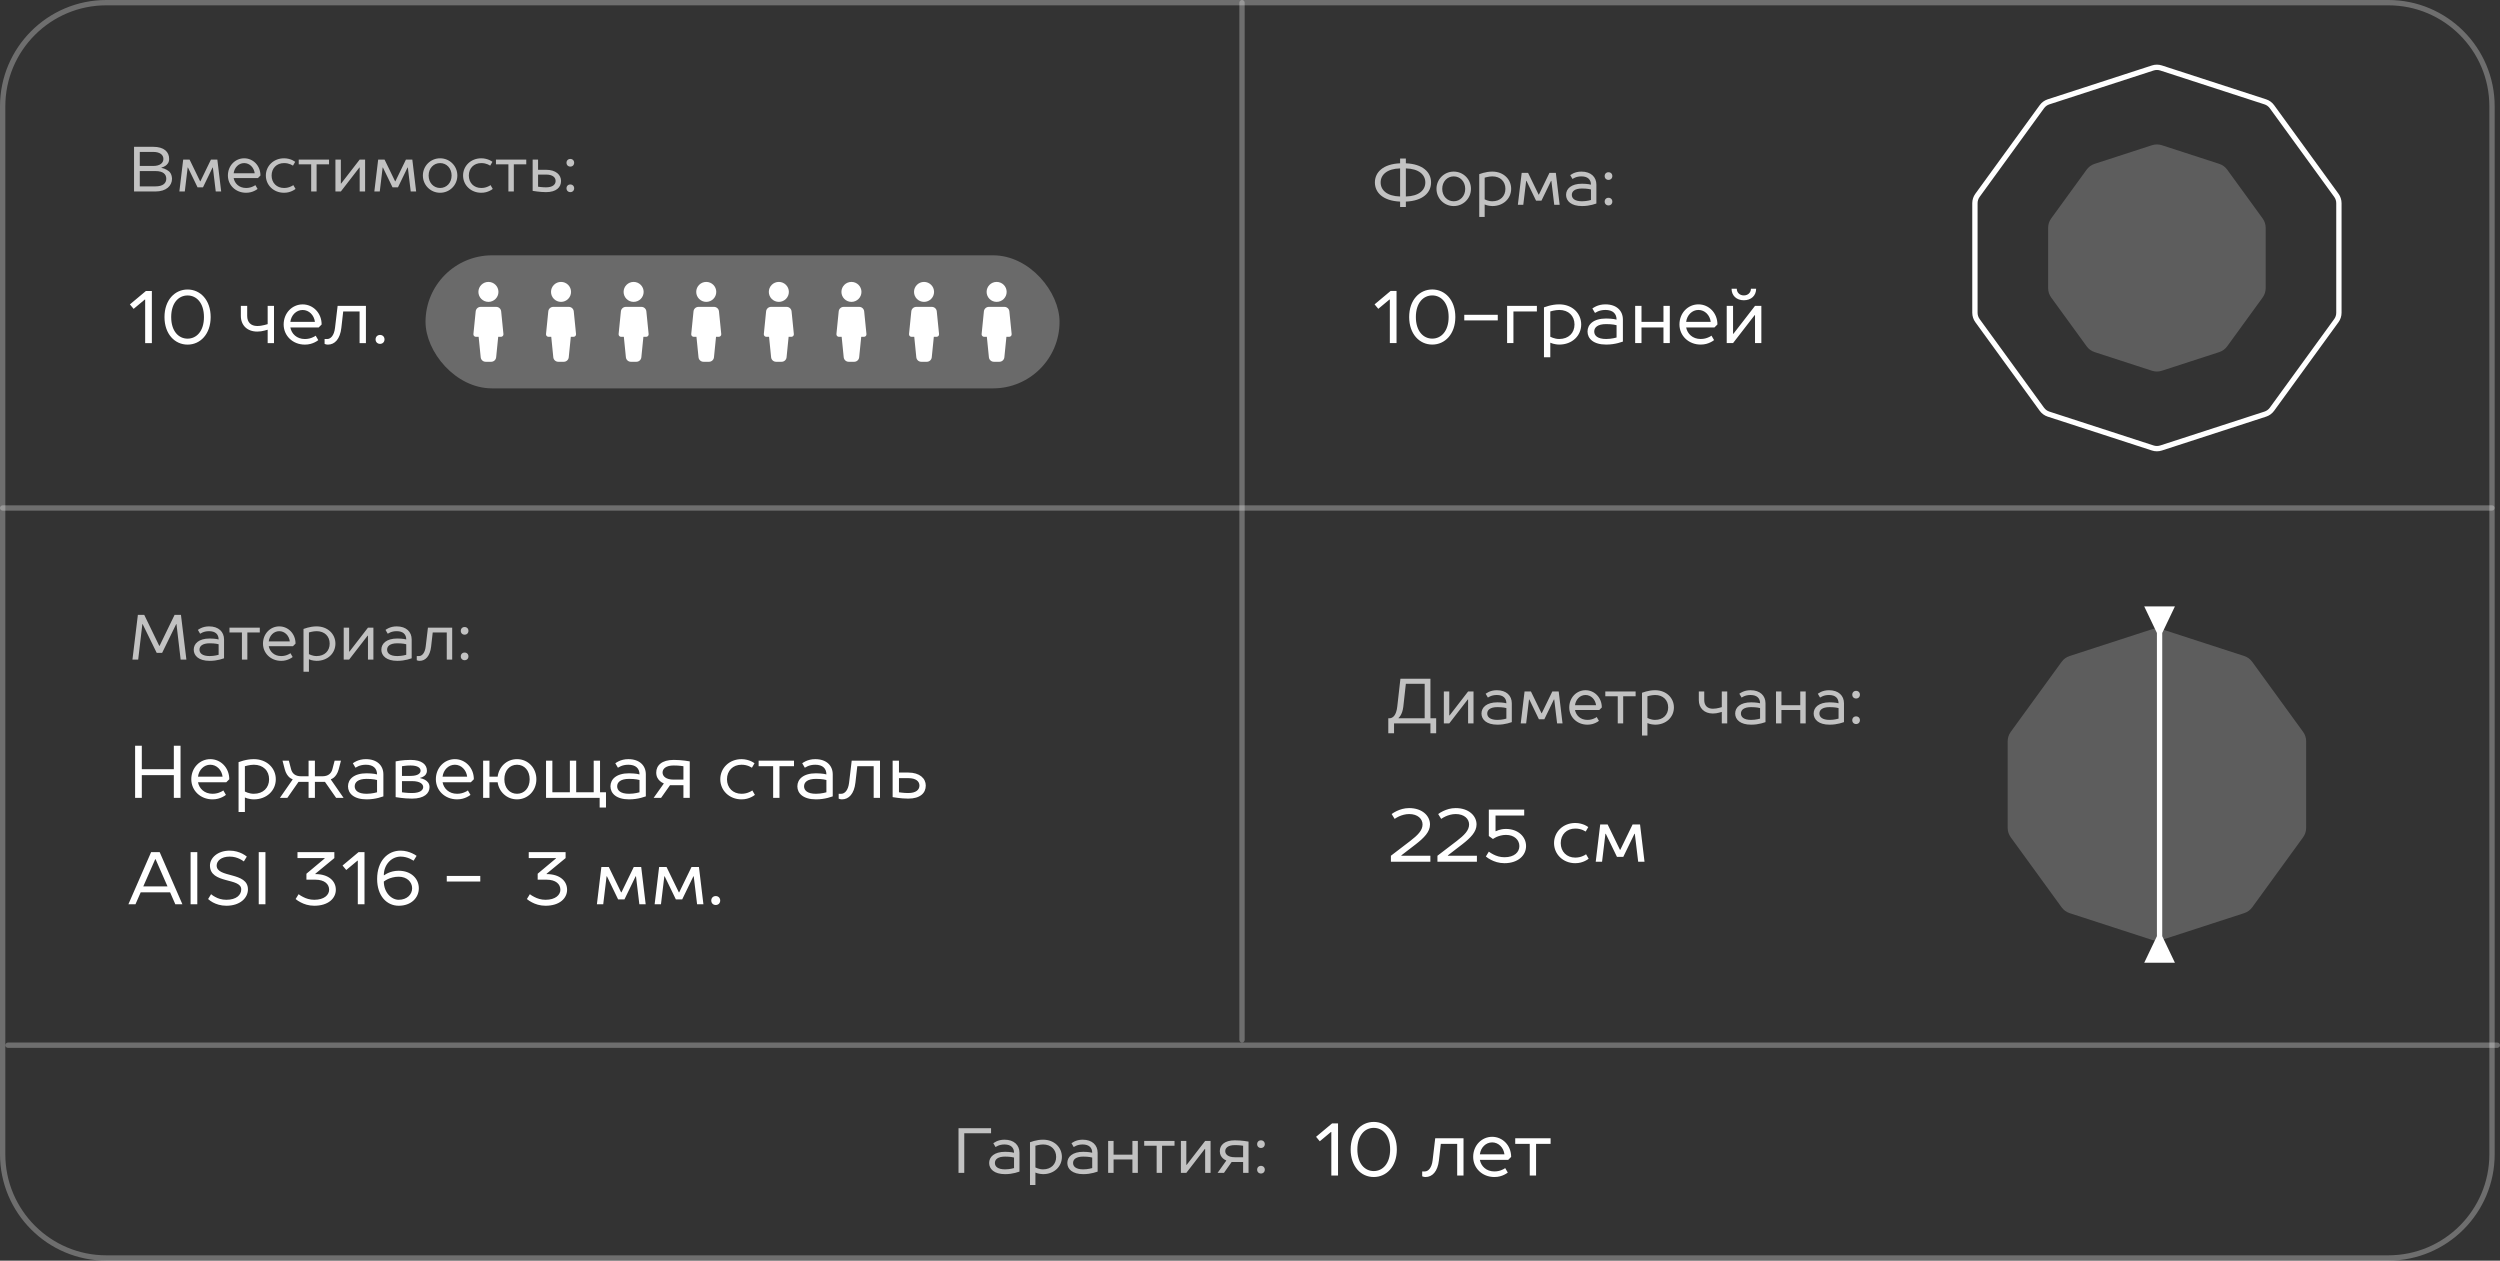 <?xml version="1.0" encoding="UTF-8"?> <svg xmlns="http://www.w3.org/2000/svg" width="470" height="237" viewBox="0 0 470 237" fill="none"><rect x="0" y="0" width="470" height="237" fill="#333333" stroke="none"/> <g clip-path="url(#clip0_446_100)"> <rect x="469.75" y="196.25" width="0.5" height="468.5" rx="0.25" transform="rotate(90 469.75 196.25)" stroke="white" stroke-opacity="0.29" stroke-width="0.5"></rect> <path d="M20 0.5H449C459.77 0.5 468.5 9.23 468.5 20V217C468.5 227.77 459.77 236.5 449 236.5H20C9.23 236.5 0.5 227.77 0.5 217V20C0.5 9.23 9.23 0.5 20 0.5Z" stroke="white" stroke-opacity="0.29"></path> <rect x="233.25" y="0.25" width="0.5" height="195.5" rx="0.25" stroke="white" stroke-opacity="0.29" stroke-width="0.5"></rect> <rect x="468.75" y="95.25" width="0.5" height="468.5" rx="0.25" transform="rotate(90 468.75 95.25)" stroke="white" stroke-opacity="0.29" stroke-width="0.5"></rect> <path opacity="0.7" d="M25.2 36H29.22C31.272 36 32.34 34.908 32.34 33.6C32.292 32.712 31.956 32.256 31.356 31.932C31.056 31.752 30.732 31.632 30.36 31.56V31.5C30.636 31.428 30.876 31.32 31.08 31.188C31.452 30.948 31.8 30.552 31.8 29.88C31.8 28.56 30.852 27.6 28.8 27.6H25.2V36ZM29.232 32.16C30.66 32.16 31.26 32.748 31.26 33.6C31.26 34.428 30.66 35.04 29.22 35.04H26.28V32.16H29.232ZM26.28 31.2V28.56H28.8C30.132 28.56 30.72 29.16 30.72 29.88C30.72 30.6 30.132 31.2 28.8 31.2H26.28ZM38.16 35.22L39.96 31.5H40.02L40.56 36H41.58L40.86 30H39.66L37.68 34.08H37.62L35.64 30H34.44L33.72 36H34.74L35.28 31.5H35.34L37.14 35.22H38.16ZM48.965 33C48.965 31.14 47.585 29.76 45.905 29.76C44.225 29.76 42.845 31.14 42.845 33C42.845 34.8 44.297 36.24 46.265 36.24C46.937 36.24 47.441 36.072 47.837 35.88C48.065 35.772 48.257 35.652 48.425 35.52L48.005 34.8C47.873 34.908 47.717 34.992 47.537 35.064C47.237 35.208 46.805 35.34 46.265 35.34C44.945 35.34 44.117 34.488 43.925 33.48H48.485L48.965 33ZM43.925 32.58C44.057 31.5 44.873 30.66 45.905 30.66C46.937 30.66 47.753 31.5 47.885 32.58H43.925ZM55.141 34.8C55.009 34.908 54.853 34.992 54.673 35.064C54.373 35.208 53.941 35.34 53.401 35.34C52.021 35.34 51.061 34.38 51.061 33C51.061 31.62 52.021 30.66 53.401 30.66C53.917 30.66 54.301 30.768 54.625 30.9C54.793 30.972 54.949 31.056 55.081 31.14L55.501 30.42C55.333 30.3 55.141 30.192 54.925 30.084C54.553 29.928 54.037 29.76 53.401 29.76C51.433 29.76 49.981 31.2 49.981 33C49.981 34.8 51.433 36.24 53.401 36.24C54.073 36.24 54.577 36.072 54.973 35.88C55.201 35.772 55.393 35.652 55.561 35.52L55.141 34.8ZM56.16 30V30.9H58.501V36H59.52V30.9H61.861V30H56.16ZM67.619 30L64.139 34.5H64.079V30H63.059V36H64.079L67.559 31.5H67.619V36H68.639V30H67.619ZM74.816 35.22L76.616 31.5H76.676L77.216 36H78.236L77.516 30H76.316L74.336 34.08H74.276L72.296 30H71.096L70.376 36H71.396L71.936 31.5H71.996L73.796 35.22H74.816ZM85.981 33C85.981 31.2 84.541 29.76 82.741 29.76C80.941 29.76 79.501 31.2 79.501 33C79.501 34.8 80.941 36.24 82.741 36.24C84.541 36.24 85.981 34.8 85.981 33ZM80.581 33C80.581 31.62 81.541 30.66 82.741 30.66C83.941 30.66 84.901 31.62 84.901 33C84.901 34.38 83.941 35.34 82.741 35.34C81.541 35.34 80.581 34.38 80.581 33ZM92.219 34.8C92.088 34.908 91.931 34.992 91.751 35.064C91.451 35.208 91.019 35.34 90.48 35.34C89.1 35.34 88.139 34.38 88.139 33C88.139 31.62 89.1 30.66 90.48 30.66C90.996 30.66 91.379 30.768 91.704 30.9C91.871 30.972 92.028 31.056 92.159 31.14L92.579 30.42C92.412 30.3 92.219 30.192 92.004 30.084C91.632 29.928 91.115 29.76 90.48 29.76C88.511 29.76 87.059 31.2 87.059 33C87.059 34.8 88.511 36.24 90.48 36.24C91.151 36.24 91.656 36.072 92.052 35.88C92.279 35.772 92.472 35.652 92.639 35.52L92.219 34.8ZM93.239 30V30.9H95.579V36H96.599V30.9H98.939V30H93.239ZM100.137 30V35.88C100.389 35.928 100.665 35.964 100.953 36C101.433 36.06 102.045 36.12 102.657 36.12C104.577 36.12 105.477 35.22 105.477 34.02C105.477 32.88 104.517 31.92 102.657 31.92H101.157V30H100.137ZM102.657 35.22C102.285 35.22 101.937 35.196 101.637 35.16C101.469 35.148 101.313 35.124 101.157 35.1V32.82H102.657C103.917 32.82 104.457 33.36 104.457 34.02C104.457 34.68 103.917 35.22 102.657 35.22ZM107.942 35.4C107.942 34.98 107.642 34.68 107.222 34.68C106.802 34.68 106.502 34.98 106.502 35.4C106.502 35.82 106.802 36.12 107.222 36.12C107.642 36.12 107.942 35.82 107.942 35.4ZM107.942 30.6C107.942 30.18 107.642 29.88 107.222 29.88C106.802 29.88 106.502 30.18 106.502 30.6C106.502 31.02 106.802 31.32 107.222 31.32C107.642 31.32 107.942 31.02 107.942 30.6Z" fill="white"></path> <path d="M27.43 54.707L24.42 57.227L25.12 58.067L27.22 56.317H27.29V64.507H28.55V54.707H27.43ZM39.604 59.607C39.604 56.401 37.658 54.427 35.264 54.427C32.87 54.427 30.924 56.401 30.924 59.607C30.924 62.813 32.87 64.787 35.264 64.787C37.658 64.787 39.604 62.813 39.604 59.607ZM32.184 59.607C32.184 56.947 33.584 55.547 35.264 55.547C36.944 55.547 38.344 56.947 38.344 59.607C38.344 62.267 36.944 63.667 35.264 63.667C33.584 63.667 32.184 62.267 32.184 59.607ZM48.361 61.287C47.171 61.287 46.471 60.587 46.471 59.397V57.507H45.281V59.397C45.281 61.147 46.471 62.337 48.361 62.337C48.851 62.337 49.313 62.267 49.705 62.155C49.915 62.113 50.125 62.057 50.321 61.987V64.507H51.511V57.507H50.321V60.937C50.125 61.007 49.915 61.063 49.705 61.105C49.327 61.203 48.851 61.287 48.361 61.287ZM60.467 61.007C60.467 58.837 58.857 57.227 56.897 57.227C54.937 57.227 53.327 58.837 53.327 61.007C53.327 63.107 55.021 64.787 57.317 64.787C58.101 64.787 58.689 64.591 59.151 64.367C59.417 64.241 59.641 64.101 59.837 63.947L59.347 63.107C59.193 63.233 59.011 63.331 58.801 63.415C58.451 63.583 57.947 63.737 57.317 63.737C55.777 63.737 54.811 62.743 54.587 61.567H59.907L60.467 61.007ZM54.587 60.517C54.741 59.257 55.693 58.277 56.897 58.277C58.101 58.277 59.053 59.257 59.207 60.517H54.587ZM63.473 57.507L62.983 61.637C62.815 63.107 62.143 63.737 61.513 63.737H61.023V64.647C61.079 64.675 61.135 64.703 61.205 64.717C61.317 64.759 61.485 64.787 61.653 64.787C62.927 64.787 63.935 63.751 64.173 61.637L64.523 58.557H67.603V64.507H68.793V57.507H63.473ZM72.288 63.807C72.288 63.317 71.939 62.967 71.448 62.967C70.959 62.967 70.609 63.317 70.609 63.807C70.609 64.297 70.959 64.647 71.448 64.647C71.939 64.647 72.288 64.297 72.288 63.807Z" fill="white"></path> <rect x="80" y="48" width="119.194" height="25.014" rx="12.507" fill="#6A6A6A"></rect> <path d="M91.825 56.753C92.865 56.753 93.708 55.913 93.708 54.877C93.708 53.84 92.865 53 91.825 53C90.784 53 89.941 53.84 89.941 54.877C89.941 55.913 90.784 56.753 91.825 56.753Z" fill="white"></path> <path d="M94.647 62.806L94.218 58.537C94.17 58.055 93.767 57.692 93.282 57.692H90.368C89.882 57.692 89.479 58.055 89.431 58.536L89.002 62.806C88.989 62.938 89.032 63.069 89.122 63.168C89.21 63.266 89.338 63.322 89.47 63.322H89.985L90.371 67.169C90.419 67.65 90.823 68.014 91.309 68.014H92.341C92.826 68.014 93.229 67.65 93.277 67.169L93.663 63.322H94.179C94.312 63.322 94.439 63.266 94.528 63.168C94.617 63.069 94.661 62.938 94.647 62.806Z" fill="white"></path> <path d="M105.473 56.753C106.513 56.753 107.356 55.913 107.356 54.877C107.356 53.84 106.513 53 105.473 53C104.433 53 103.59 53.84 103.59 54.877C103.59 55.913 104.433 56.753 105.473 56.753Z" fill="white"></path> <path d="M108.295 62.806L107.867 58.537C107.819 58.055 107.416 57.692 106.931 57.692H104.016C103.53 57.692 103.127 58.055 103.079 58.536L102.651 62.806C102.638 62.938 102.681 63.069 102.77 63.168C102.859 63.266 102.986 63.322 103.119 63.322H103.634L104.02 67.169C104.068 67.65 104.472 68.014 104.958 68.014H105.989C106.475 68.014 106.878 67.65 106.926 67.169L107.312 63.322H107.827C107.961 63.322 108.087 63.266 108.176 63.168C108.266 63.069 108.309 62.938 108.295 62.806Z" fill="white"></path> <path d="M119.122 56.753C120.162 56.753 121.005 55.913 121.005 54.877C121.005 53.84 120.162 53 119.122 53C118.081 53 117.238 53.84 117.238 54.877C117.238 55.913 118.081 56.753 119.122 56.753Z" fill="white"></path> <path d="M121.944 62.806L121.515 58.537C121.467 58.055 121.064 57.692 120.579 57.692H117.665C117.179 57.692 116.776 58.055 116.728 58.536L116.299 62.806C116.286 62.938 116.329 63.069 116.419 63.168C116.507 63.266 116.634 63.322 116.767 63.322H117.282L117.668 67.169C117.716 67.65 118.12 68.014 118.606 68.014H119.637C120.123 68.014 120.526 67.65 120.574 67.169L120.96 63.322H121.476C121.609 63.322 121.735 63.266 121.825 63.168C121.914 63.069 121.958 62.938 121.944 62.806Z" fill="white"></path> <path d="M132.774 56.753C133.814 56.753 134.657 55.913 134.657 54.877C134.657 53.84 133.814 53 132.774 53C131.734 53 130.891 53.84 130.891 54.877C130.891 55.913 131.734 56.753 132.774 56.753Z" fill="white"></path> <path d="M135.596 62.806L135.167 58.537C135.119 58.055 134.716 57.692 134.231 57.692H131.317C130.831 57.692 130.428 58.055 130.38 58.536L129.952 62.806C129.938 62.938 129.982 63.069 130.071 63.168C130.16 63.266 130.287 63.322 130.42 63.322H130.935L131.321 67.169C131.369 67.65 131.773 68.014 132.259 68.014H133.29C133.776 68.014 134.179 67.65 134.227 67.169L134.613 63.322H135.128C135.262 63.322 135.388 63.266 135.477 63.168C135.567 63.069 135.61 62.938 135.596 62.806Z" fill="white"></path> <path d="M146.422 56.753C147.462 56.753 148.306 55.913 148.306 54.877C148.306 53.84 147.462 53 146.422 53C145.382 53 144.539 53.84 144.539 54.877C144.539 55.913 145.382 56.753 146.422 56.753Z" fill="white"></path> <path d="M149.244 62.806L148.816 58.537C148.768 58.055 148.365 57.692 147.88 57.692H144.965C144.479 57.692 144.076 58.055 144.028 58.536L143.6 62.806C143.587 62.938 143.63 63.069 143.72 63.168C143.808 63.266 143.935 63.322 144.068 63.322H144.583L144.969 67.169C145.017 67.65 145.421 68.014 145.907 68.014H146.938C147.424 68.014 147.827 67.65 147.875 67.169L148.261 63.322H148.776C148.91 63.322 149.036 63.266 149.126 63.168C149.215 63.069 149.258 62.938 149.244 62.806Z" fill="white"></path> <path d="M160.071 56.753C161.111 56.753 161.954 55.913 161.954 54.877C161.954 53.84 161.111 53 160.071 53C159.031 53 158.188 53.84 158.188 54.877C158.188 55.913 159.031 56.753 160.071 56.753Z" fill="white"></path> <path d="M162.893 62.806L162.464 58.537C162.416 58.055 162.013 57.692 161.528 57.692H158.614C158.128 57.692 157.725 58.055 157.677 58.536L157.248 62.806C157.235 62.938 157.279 63.069 157.368 63.168C157.457 63.266 157.584 63.322 157.716 63.322H158.232L158.618 67.169C158.666 67.65 159.07 68.014 159.555 68.014H160.587C161.073 68.014 161.476 67.65 161.524 67.169L161.91 63.322H162.425C162.558 63.322 162.685 63.266 162.774 63.168C162.864 63.069 162.907 62.938 162.893 62.806Z" fill="white"></path> <path d="M173.719 56.753C174.759 56.753 175.603 55.913 175.603 54.877C175.603 53.84 174.759 53 173.719 53C172.679 53 171.836 53.84 171.836 54.877C171.836 55.913 172.679 56.753 173.719 56.753Z" fill="white"></path> <path d="M176.541 62.806L176.113 58.537C176.065 58.055 175.662 57.692 175.177 57.692H172.262C171.776 57.692 171.373 58.055 171.325 58.536L170.897 62.806C170.884 62.938 170.927 63.069 171.016 63.168C171.105 63.266 171.232 63.322 171.365 63.322H171.88L172.266 67.169C172.314 67.65 172.718 68.014 173.204 68.014H174.235C174.721 68.014 175.124 67.65 175.172 67.169L175.558 63.322H176.073C176.207 63.322 176.333 63.266 176.422 63.168C176.512 63.069 176.555 62.938 176.541 62.806Z" fill="white"></path> <path d="M187.368 56.753C188.408 56.753 189.251 55.913 189.251 54.877C189.251 53.84 188.408 53 187.368 53C186.327 53 185.484 53.84 185.484 54.877C185.484 55.913 186.327 56.753 187.368 56.753Z" fill="white"></path> <path d="M190.19 62.806L189.761 58.537C189.713 58.055 189.31 57.692 188.825 57.692H185.911C185.425 57.692 185.022 58.055 184.974 58.536L184.545 62.806C184.532 62.938 184.575 63.069 184.665 63.168C184.753 63.266 184.88 63.322 185.013 63.322H185.528L185.914 67.169C185.962 67.65 186.366 68.014 186.852 68.014H187.883C188.369 68.014 188.772 67.65 188.82 67.169L189.206 63.322H189.722C189.855 63.322 189.981 63.266 190.071 63.168C190.16 63.069 190.204 62.938 190.19 62.806Z" fill="white"></path> <path opacity="0.7" d="M30.48 122.74L33.12 117.34H33.18L33.96 124H35.04L34.02 115.6H32.82L30 121.42H29.94L27.12 115.6H25.92L24.9 124H25.98L26.76 117.34H26.82L29.46 122.74H30.48ZM39.301 117.76C38.665 117.76 38.173 117.904 37.777 118.084C37.561 118.192 37.369 118.3 37.201 118.42L37.621 119.14C37.753 119.056 37.909 118.972 38.077 118.9C38.377 118.768 38.785 118.66 39.301 118.66C40.501 118.66 41.101 119.26 41.101 120.22C40.969 120.184 40.813 120.16 40.645 120.124C40.345 120.088 39.937 120.04 39.421 120.04C37.369 120.04 36.421 121 36.421 122.14C36.421 123.28 37.369 124.24 39.421 124.24C40.177 124.24 40.813 124.132 41.329 124C41.617 123.928 41.881 123.844 42.121 123.76V120.22C42.121 118.78 41.101 117.76 39.301 117.76ZM39.421 123.34C38.041 123.34 37.501 122.8 37.501 122.14C37.501 121.48 38.041 120.94 39.421 120.94C39.937 120.94 40.321 120.976 40.645 121.024C40.813 121.06 40.969 121.084 41.101 121.12V123.1C40.945 123.148 40.777 123.184 40.597 123.22C40.297 123.28 39.865 123.34 39.421 123.34ZM43.141 118V118.9H45.481V124H46.501V118.9H48.841V118H43.141ZM55.562 121C55.562 119.14 54.182 117.76 52.502 117.76C50.822 117.76 49.442 119.14 49.442 121C49.442 122.8 50.894 124.24 52.862 124.24C53.534 124.24 54.038 124.072 54.434 123.88C54.662 123.772 54.854 123.652 55.022 123.52L54.602 122.8C54.47 122.908 54.314 122.992 54.134 123.064C53.834 123.208 53.402 123.34 52.862 123.34C51.542 123.34 50.714 122.488 50.522 121.48H55.082L55.562 121ZM50.522 120.58C50.654 119.5 51.47 118.66 52.502 118.66C53.534 118.66 54.35 119.5 54.482 120.58H50.522ZM59.519 118.66C61.019 118.66 61.979 119.62 61.979 121C61.979 122.38 61.019 123.34 59.519 123.34C59.123 123.34 58.787 123.256 58.511 123.16C58.355 123.1 58.211 123.04 58.079 122.98V118.9C58.235 118.852 58.391 118.816 58.547 118.78C58.835 118.72 59.183 118.66 59.519 118.66ZM58.079 123.94C58.211 124 58.355 124.048 58.511 124.096C58.763 124.156 59.123 124.24 59.519 124.24C61.619 124.24 63.059 122.8 63.059 121C63.059 119.2 61.619 117.76 59.519 117.76C58.883 117.76 58.307 117.868 57.815 118C57.551 118.072 57.299 118.156 57.059 118.24V126.28H58.079V123.94ZM69.178 118L65.698 122.5H65.638V118H64.618V124H65.638L69.118 119.5H69.178V124H70.198V118H69.178ZM74.575 117.76C73.939 117.76 73.447 117.904 73.051 118.084C72.835 118.192 72.643 118.3 72.475 118.42L72.895 119.14C73.027 119.056 73.183 118.972 73.351 118.9C73.651 118.768 74.059 118.66 74.575 118.66C75.775 118.66 76.375 119.26 76.375 120.22C76.243 120.184 76.087 120.16 75.919 120.124C75.619 120.088 75.211 120.04 74.695 120.04C72.643 120.04 71.695 121 71.695 122.14C71.695 123.28 72.643 124.24 74.695 124.24C75.451 124.24 76.087 124.132 76.603 124C76.891 123.928 77.155 123.844 77.395 123.76V120.22C77.395 118.78 76.375 117.76 74.575 117.76ZM74.695 123.34C73.315 123.34 72.775 122.8 72.775 122.14C72.775 121.48 73.315 120.94 74.695 120.94C75.211 120.94 75.595 120.976 75.919 121.024C76.087 121.06 76.243 121.084 76.375 121.12V123.1C76.219 123.148 76.051 123.184 75.871 123.22C75.571 123.28 75.139 123.34 74.695 123.34ZM80.452 118L80.032 121.54C79.888 122.8 79.312 123.34 78.772 123.34H78.352V124.12C78.4 124.144 78.448 124.168 78.508 124.18C78.604 124.216 78.748 124.24 78.892 124.24C79.984 124.24 80.848 123.352 81.052 121.54L81.352 118.9H83.992V124H85.012V118H80.452ZM88.067 123.4C88.067 122.98 87.767 122.68 87.347 122.68C86.927 122.68 86.627 122.98 86.627 123.4C86.627 123.82 86.927 124.12 87.347 124.12C87.767 124.12 88.067 123.82 88.067 123.4ZM88.067 118.6C88.067 118.18 87.767 117.88 87.347 117.88C86.927 117.88 86.627 118.18 86.627 118.6C86.627 119.02 86.927 119.32 87.347 119.32C87.767 119.32 88.067 119.02 88.067 118.6Z" fill="white"></path> <path d="M32.68 140.2V144.61H26.66V140.2H25.4V150H26.66V145.73H32.68V150H33.94V140.2H32.68ZM43.104 146.5C43.104 144.33 41.494 142.72 39.534 142.72C37.574 142.72 35.964 144.33 35.964 146.5C35.964 148.6 37.658 150.28 39.954 150.28C40.738 150.28 41.326 150.084 41.788 149.86C42.054 149.734 42.278 149.594 42.474 149.44L41.984 148.6C41.83 148.726 41.648 148.824 41.438 148.908C41.088 149.076 40.584 149.23 39.954 149.23C38.414 149.23 37.448 148.236 37.224 147.06H42.544L43.104 146.5ZM37.224 146.01C37.378 144.75 38.33 143.77 39.534 143.77C40.738 143.77 41.69 144.75 41.844 146.01H37.224ZM47.72 143.77C49.47 143.77 50.59 144.89 50.59 146.5C50.59 148.11 49.47 149.23 47.72 149.23C47.258 149.23 46.866 149.132 46.544 149.02C46.362 148.95 46.194 148.88 46.04 148.81V144.05C46.222 143.994 46.404 143.952 46.586 143.91C46.922 143.84 47.328 143.77 47.72 143.77ZM46.04 149.93C46.194 150 46.362 150.056 46.544 150.112C46.838 150.182 47.258 150.28 47.72 150.28C50.17 150.28 51.85 148.6 51.85 146.5C51.85 144.4 50.17 142.72 47.72 142.72C46.978 142.72 46.306 142.846 45.732 143C45.424 143.084 45.13 143.182 44.85 143.28V152.66H46.04V149.93ZM56.122 146.99H58.012V150H59.202V146.99H61.092L63.192 150H64.592L62.212 146.57V146.5C62.408 146.43 62.604 146.318 62.786 146.164C63.108 145.884 63.472 145.408 63.682 144.61L64.102 143H62.912L62.492 144.61C62.282 145.394 61.722 145.94 60.602 145.94H59.202V143H58.012V145.94H56.612C55.492 145.94 54.932 145.394 54.722 144.61L54.302 143H53.112L53.532 144.61C53.742 145.408 54.092 145.87 54.428 146.164C54.61 146.318 54.806 146.43 55.002 146.5V146.57L52.622 150H54.022L56.122 146.99ZM68.785 142.72C68.043 142.72 67.469 142.888 67.007 143.098C66.755 143.224 66.531 143.35 66.335 143.49L66.825 144.33C66.979 144.232 67.161 144.134 67.357 144.05C67.707 143.896 68.183 143.77 68.785 143.77C70.185 143.77 70.885 144.47 70.885 145.59C70.731 145.548 70.549 145.52 70.353 145.478C70.003 145.436 69.527 145.38 68.925 145.38C66.531 145.38 65.425 146.5 65.425 147.83C65.425 149.16 66.531 150.28 68.925 150.28C69.807 150.28 70.549 150.154 71.151 150C71.487 149.916 71.795 149.818 72.075 149.72V145.59C72.075 143.91 70.885 142.72 68.785 142.72ZM68.925 149.23C67.315 149.23 66.685 148.6 66.685 147.83C66.685 147.06 67.315 146.43 68.925 146.43C69.527 146.43 69.975 146.472 70.353 146.528C70.549 146.57 70.731 146.598 70.885 146.64V148.95C70.703 149.006 70.507 149.048 70.297 149.09C69.947 149.16 69.443 149.23 68.925 149.23ZM79.001 146.22C79.239 146.178 79.449 146.094 79.631 145.968C79.953 145.786 80.261 145.45 80.261 144.89C80.261 143.77 79.351 142.86 77.181 142.86C76.397 142.86 75.753 142.93 75.207 143C74.913 143.042 74.633 143.084 74.381 143.14V149.86C74.675 149.916 74.997 149.958 75.347 150C75.921 150.07 76.677 150.14 77.461 150.14C79.771 150.14 80.751 149.146 80.751 147.97C80.751 147.256 80.345 146.864 79.883 146.598C79.617 146.458 79.323 146.36 79.001 146.29V146.22ZM77.461 146.85C78.987 146.85 79.561 147.41 79.561 147.97C79.561 148.53 78.987 149.09 77.461 149.09C76.971 149.09 76.523 149.062 76.145 149.02C75.935 149.006 75.753 148.978 75.571 148.95V146.85H77.461ZM75.571 145.87V144.05C75.725 144.022 75.879 143.994 76.061 143.98C76.355 143.938 76.747 143.91 77.181 143.91C78.581 143.91 79.071 144.4 79.071 144.89C79.071 145.38 78.581 145.87 77.181 145.87H75.571ZM89.082 146.5C89.082 144.33 87.472 142.72 85.513 142.72C83.552 142.72 81.942 144.33 81.942 146.5C81.942 148.6 83.636 150.28 85.933 150.28C86.716 150.28 87.305 150.084 87.766 149.86C88.032 149.734 88.257 149.594 88.453 149.44L87.963 148.6C87.808 148.726 87.626 148.824 87.416 148.908C87.067 149.076 86.562 149.23 85.933 149.23C84.392 149.23 83.427 148.236 83.203 147.06H88.522L89.082 146.5ZM83.203 146.01C83.356 144.75 84.308 143.77 85.513 143.77C86.716 143.77 87.668 144.75 87.823 146.01H83.203ZM90.829 150H92.019V147.06H93.559C93.783 148.796 95.225 150.28 97.199 150.28C99.229 150.28 100.839 148.67 100.839 146.5C100.839 144.4 99.299 142.72 97.199 142.72C95.225 142.72 93.783 144.19 93.559 146.01H92.019V143H90.829V150ZM94.819 146.5C94.819 144.89 95.799 143.77 97.199 143.77C98.599 143.77 99.579 144.89 99.579 146.5C99.579 148.18 98.543 149.23 97.199 149.23C95.855 149.23 94.819 148.18 94.819 146.5ZM102.655 150H112.735V151.82H113.925V148.95H112.805V143H111.615V148.95H108.325V143H107.135V148.95H103.845V143H102.655V150ZM118.127 142.72C117.385 142.72 116.811 142.888 116.349 143.098C116.097 143.224 115.873 143.35 115.677 143.49L116.167 144.33C116.321 144.232 116.503 144.134 116.699 144.05C117.049 143.896 117.525 143.77 118.127 143.77C119.527 143.77 120.227 144.47 120.227 145.59C120.073 145.548 119.891 145.52 119.695 145.478C119.345 145.436 118.869 145.38 118.267 145.38C115.873 145.38 114.767 146.5 114.767 147.83C114.767 149.16 115.873 150.28 118.267 150.28C119.149 150.28 119.891 150.154 120.493 150C120.829 149.916 121.137 149.818 121.417 149.72V145.59C121.417 143.91 120.227 142.72 118.127 142.72ZM118.267 149.23C116.657 149.23 116.027 148.6 116.027 147.83C116.027 147.06 116.657 146.43 118.267 146.43C118.869 146.43 119.317 146.472 119.695 146.528C119.891 146.57 120.073 146.598 120.227 146.64V148.95C120.045 149.006 119.849 149.048 119.639 149.09C119.289 149.16 118.785 149.23 118.267 149.23ZM126.663 143.91C127.181 143.91 127.629 143.938 127.965 143.98C128.147 143.994 128.329 144.022 128.483 144.05V146.57H126.663C125.193 146.57 124.563 145.926 124.563 145.24C124.563 144.526 125.193 143.91 126.663 143.91ZM129.673 150V143.14C129.379 143.084 129.071 143.042 128.749 143C128.189 142.93 127.447 142.86 126.663 142.86C124.423 142.86 123.373 143.896 123.373 145.24C123.373 146.024 123.695 146.5 124.073 146.836C124.283 147.018 124.507 147.172 124.773 147.27V147.34L122.883 150H124.283L125.963 147.62H128.483V150H129.673ZM141.433 148.6C141.279 148.726 141.097 148.824 140.887 148.908C140.537 149.076 140.033 149.23 139.403 149.23C137.793 149.23 136.673 148.11 136.673 146.5C136.673 144.89 137.793 143.77 139.403 143.77C140.005 143.77 140.453 143.896 140.831 144.05C141.027 144.134 141.209 144.232 141.363 144.33L141.853 143.49C141.657 143.35 141.433 143.224 141.181 143.098C140.747 142.916 140.145 142.72 139.403 142.72C137.107 142.72 135.413 144.4 135.413 146.5C135.413 148.6 137.107 150.28 139.403 150.28C140.187 150.28 140.775 150.084 141.237 149.86C141.503 149.734 141.727 149.594 141.923 149.44L141.433 148.6ZM142.622 143V144.05H145.352V150H146.542V144.05H149.272V143H142.622ZM153.264 142.72C152.522 142.72 151.948 142.888 151.486 143.098C151.234 143.224 151.01 143.35 150.814 143.49L151.304 144.33C151.458 144.232 151.64 144.134 151.836 144.05C152.186 143.896 152.662 143.77 153.264 143.77C154.664 143.77 155.364 144.47 155.364 145.59C155.21 145.548 155.028 145.52 154.832 145.478C154.482 145.436 154.006 145.38 153.404 145.38C151.01 145.38 149.904 146.5 149.904 147.83C149.904 149.16 151.01 150.28 153.404 150.28C154.286 150.28 155.028 150.154 155.63 150C155.966 149.916 156.274 149.818 156.554 149.72V145.59C156.554 143.91 155.364 142.72 153.264 142.72ZM153.404 149.23C151.794 149.23 151.164 148.6 151.164 147.83C151.164 147.06 151.794 146.43 153.404 146.43C154.006 146.43 154.454 146.472 154.832 146.528C155.028 146.57 155.21 146.598 155.364 146.64V148.95C155.182 149.006 154.986 149.048 154.776 149.09C154.426 149.16 153.922 149.23 153.404 149.23ZM160.12 143L159.63 147.13C159.462 148.6 158.79 149.23 158.16 149.23H157.67V150.14C157.726 150.168 157.782 150.196 157.852 150.21C157.964 150.252 158.132 150.28 158.3 150.28C159.574 150.28 160.582 149.244 160.82 147.13L161.17 144.05H164.25V150H165.44V143H160.12ZM167.815 143V149.86C168.109 149.916 168.431 149.958 168.767 150C169.327 150.07 170.041 150.14 170.755 150.14C172.995 150.14 174.045 149.09 174.045 147.69C174.045 146.36 172.925 145.24 170.755 145.24H169.005V143H167.815ZM170.755 149.09C170.321 149.09 169.915 149.062 169.565 149.02C169.369 149.006 169.187 148.978 169.005 148.95V146.29H170.755C172.225 146.29 172.855 146.92 172.855 147.69C172.855 148.46 172.225 149.09 170.755 149.09ZM30.02 160.2H28.41L24.14 170H25.47L26.45 167.76H31.98L32.96 170H34.29L30.02 160.2ZM29.18 161.53H29.25L31.49 166.64H26.94L29.18 161.53ZM37.092 160.2H35.832V170H37.092V160.2ZM43.182 159.92C40.872 159.92 39.472 161.32 39.472 162.72C39.472 166.22 45.352 164.96 45.352 167.2C45.352 168.25 44.442 169.16 42.552 169.16C41.67 169.16 40.984 168.922 40.466 168.628C40.172 168.474 39.906 168.306 39.682 168.11L39.122 169.02C39.388 169.258 39.682 169.468 40.018 169.65C40.62 169.972 41.474 170.28 42.552 170.28C45.128 170.28 46.612 168.824 46.612 167.2C46.612 163.854 40.732 165.1 40.732 162.72C40.732 161.88 41.558 161.04 43.182 161.04C43.966 161.04 44.582 161.25 45.086 161.488C45.366 161.628 45.618 161.782 45.842 161.95L46.402 161.04C46.15 160.83 45.856 160.648 45.534 160.48C44.96 160.2 44.176 159.92 43.182 159.92ZM49.902 160.2H48.642V170H49.902V160.2ZM55.927 160.2V161.32H61.037V161.39L57.607 164.26V165.38H59.287C61.023 165.38 61.877 166.22 61.877 167.27C61.877 168.236 60.967 169.16 59.077 169.16C58.237 169.16 57.537 168.922 56.977 168.628C56.669 168.474 56.389 168.306 56.137 168.11L55.577 169.02C55.857 169.258 56.179 169.468 56.543 169.65C57.159 169.972 58.013 170.28 59.077 170.28C61.737 170.28 63.137 168.88 63.137 167.27C63.137 165.646 61.807 164.33 59.287 164.33V164.26L62.857 161.32V160.2H55.927ZM67.407 160.2L64.397 162.72L65.097 163.56L67.197 161.81H67.267V170H68.527V160.2H67.407ZM74.96 169.16C73.561 169.16 72.16 167.76 72.16 165.73C72.385 165.562 72.636 165.408 72.93 165.268C73.421 165.044 74.121 164.82 74.96 164.82C76.501 164.82 77.481 165.814 77.481 166.99C77.481 168.166 76.501 169.16 74.96 169.16ZM75.311 159.92C72.861 159.92 70.9 161.88 70.9 165.24C70.9 168.446 72.721 170.28 74.96 170.28C77.27 170.28 78.74 168.81 78.74 166.99C78.74 165.17 77.27 163.7 74.96 163.7C74.121 163.7 73.477 163.896 72.972 164.12C72.692 164.246 72.441 164.386 72.231 164.54H72.16C72.16 162.51 73.63 161.04 75.311 161.04C75.983 161.04 76.543 161.208 77.032 161.418C77.299 161.544 77.537 161.67 77.76 161.81L78.32 160.9C78.069 160.718 77.788 160.55 77.466 160.41C76.948 160.172 76.192 159.92 75.311 159.92ZM90.292 164.68H83.992V165.73H90.292V164.68ZM99.403 160.2V161.32H104.513V161.39L101.083 164.26V165.38H102.763C104.499 165.38 105.353 166.22 105.353 167.27C105.353 168.236 104.443 169.16 102.553 169.16C101.713 169.16 101.013 168.922 100.453 168.628C100.145 168.474 99.865 168.306 99.613 168.11L99.053 169.02C99.333 169.258 99.655 169.468 100.019 169.65C100.635 169.972 101.489 170.28 102.553 170.28C105.213 170.28 106.613 168.88 106.613 167.27C106.613 165.646 105.283 164.33 102.763 164.33V164.26L106.333 161.32V160.2H99.403ZM117.397 169.09L119.497 164.75H119.567L120.197 170H121.387L120.547 163H119.147L116.837 167.76H116.767L114.457 163H113.057L112.217 170H113.407L114.037 164.75H114.107L116.207 169.09H117.397ZM128.252 169.09L130.352 164.75H130.422L131.052 170H132.242L131.402 163H130.002L127.692 167.76H127.622L125.312 163H123.912L123.072 170H124.262L124.892 164.75H124.962L127.062 169.09H128.252ZM135.398 169.3C135.398 168.81 135.048 168.46 134.558 168.46C134.068 168.46 133.718 168.81 133.718 169.3C133.718 169.79 134.068 170.14 134.558 170.14C135.048 170.14 135.398 169.79 135.398 169.3Z" fill="white"></path> <path opacity="0.7" d="M264.3 29.8H263.22V30.7C260.04 30.832 258.48 32.368 258.48 34.3C258.48 36.232 260.04 37.768 263.22 37.9V38.92H264.3V37.9C267.48 37.768 269.04 36.232 269.04 34.3C269.04 32.368 267.48 30.832 264.3 30.7V29.8ZM263.22 36.94C260.772 36.88 259.56 35.752 259.56 34.3C259.56 32.848 260.772 31.72 263.22 31.66V36.94ZM264.3 31.66C266.748 31.72 267.96 32.848 267.96 34.3C267.96 35.752 266.748 36.88 264.3 36.94V31.66ZM276.54 35.5C276.54 33.7 275.1 32.26 273.3 32.26C271.5 32.26 270.06 33.7 270.06 35.5C270.06 37.3 271.5 38.74 273.3 38.74C275.1 38.74 276.54 37.3 276.54 35.5ZM271.14 35.5C271.14 34.12 272.1 33.16 273.3 33.16C274.5 33.16 275.46 34.12 275.46 35.5C275.46 36.88 274.5 37.84 273.3 37.84C272.1 37.84 271.14 36.88 271.14 35.5ZM280.558 33.16C282.058 33.16 283.018 34.12 283.018 35.5C283.018 36.88 282.058 37.84 280.558 37.84C280.162 37.84 279.826 37.756 279.55 37.66C279.394 37.6 279.25 37.54 279.118 37.48V33.4C279.274 33.352 279.43 33.316 279.586 33.28C279.874 33.22 280.222 33.16 280.558 33.16ZM279.118 38.44C279.25 38.5 279.394 38.548 279.55 38.596C279.802 38.656 280.162 38.74 280.558 38.74C282.658 38.74 284.098 37.3 284.098 35.5C284.098 33.7 282.658 32.26 280.558 32.26C279.922 32.26 279.346 32.368 278.854 32.5C278.59 32.572 278.338 32.656 278.098 32.74V40.78H279.118V38.44ZM289.797 37.72L291.597 34H291.657L292.197 38.5H293.217L292.497 32.5H291.297L289.317 36.58H289.257L287.277 32.5H286.077L285.357 38.5H286.377L286.917 34H286.977L288.777 37.72H289.797ZM297.301 32.26C296.665 32.26 296.173 32.404 295.777 32.584C295.561 32.692 295.369 32.8 295.201 32.92L295.621 33.64C295.753 33.556 295.909 33.472 296.077 33.4C296.377 33.268 296.785 33.16 297.301 33.16C298.501 33.16 299.101 33.76 299.101 34.72C298.969 34.684 298.813 34.66 298.645 34.624C298.345 34.588 297.937 34.54 297.421 34.54C295.369 34.54 294.421 35.5 294.421 36.64C294.421 37.78 295.369 38.74 297.421 38.74C298.177 38.74 298.813 38.632 299.329 38.5C299.617 38.428 299.881 38.344 300.121 38.26V34.72C300.121 33.28 299.101 32.26 297.301 32.26ZM297.421 37.84C296.041 37.84 295.501 37.3 295.501 36.64C295.501 35.98 296.041 35.44 297.421 35.44C297.937 35.44 298.321 35.476 298.645 35.524C298.813 35.56 298.969 35.584 299.101 35.62V37.6C298.945 37.648 298.777 37.684 298.597 37.72C298.297 37.78 297.865 37.84 297.421 37.84ZM303.118 37.9C303.118 37.48 302.818 37.18 302.398 37.18C301.978 37.18 301.678 37.48 301.678 37.9C301.678 38.32 301.978 38.62 302.398 38.62C302.818 38.62 303.118 38.32 303.118 37.9ZM303.118 33.1C303.118 32.68 302.818 32.38 302.398 32.38C301.978 32.38 301.678 32.68 301.678 33.1C301.678 33.52 301.978 33.82 302.398 33.82C302.818 33.82 303.118 33.52 303.118 33.1Z" fill="white"></path> <path d="M261.43 54.7L258.42 57.22L259.12 58.06L261.22 56.31H261.29V64.5H262.55V54.7H261.43ZM273.604 59.6C273.604 56.394 271.658 54.42 269.264 54.42C266.87 54.42 264.924 56.394 264.924 59.6C264.924 62.806 266.87 64.78 269.264 64.78C271.658 64.78 273.604 62.806 273.604 59.6ZM266.184 59.6C266.184 56.94 267.584 55.54 269.264 55.54C270.944 55.54 272.344 56.94 272.344 59.6C272.344 62.26 270.944 63.66 269.264 63.66C267.584 63.66 266.184 62.26 266.184 59.6ZM281.581 59.18H275.281V60.23H281.581V59.18ZM283.335 57.5V64.5H284.525V58.55H288.935V57.5H283.335ZM293.136 58.27C294.886 58.27 296.006 59.39 296.006 61C296.006 62.61 294.886 63.73 293.136 63.73C292.674 63.73 292.282 63.632 291.96 63.52C291.778 63.45 291.61 63.38 291.456 63.31V58.55C291.638 58.494 291.82 58.452 292.002 58.41C292.338 58.34 292.744 58.27 293.136 58.27ZM291.456 64.43C291.61 64.5 291.778 64.556 291.96 64.612C292.254 64.682 292.674 64.78 293.136 64.78C295.586 64.78 297.266 63.1 297.266 61C297.266 58.9 295.586 57.22 293.136 57.22C292.394 57.22 291.722 57.346 291.148 57.5C290.84 57.584 290.546 57.682 290.266 57.78V67.16H291.456V64.43ZM301.815 57.22C301.073 57.22 300.499 57.388 300.037 57.598C299.785 57.724 299.561 57.85 299.365 57.99L299.855 58.83C300.009 58.732 300.191 58.634 300.387 58.55C300.737 58.396 301.213 58.27 301.815 58.27C303.215 58.27 303.915 58.97 303.915 60.09C303.761 60.048 303.579 60.02 303.383 59.978C303.033 59.936 302.557 59.88 301.955 59.88C299.561 59.88 298.455 61 298.455 62.33C298.455 63.66 299.561 64.78 301.955 64.78C302.837 64.78 303.579 64.654 304.181 64.5C304.517 64.416 304.825 64.318 305.105 64.22V60.09C305.105 58.41 303.915 57.22 301.815 57.22ZM301.955 63.73C300.345 63.73 299.715 63.1 299.715 62.33C299.715 61.56 300.345 60.93 301.955 60.93C302.557 60.93 303.005 60.972 303.383 61.028C303.579 61.07 303.761 61.098 303.915 61.14V63.45C303.733 63.506 303.537 63.548 303.327 63.59C302.977 63.66 302.473 63.73 301.955 63.73ZM307.411 64.5H308.601V61.56H312.731V64.5H313.921V57.5H312.731V60.51H308.601V57.5H307.411V64.5ZM322.877 61C322.877 58.83 321.267 57.22 319.307 57.22C317.347 57.22 315.737 58.83 315.737 61C315.737 63.1 317.431 64.78 319.727 64.78C320.511 64.78 321.099 64.584 321.561 64.36C321.827 64.234 322.051 64.094 322.247 63.94L321.757 63.1C321.603 63.226 321.421 63.324 321.211 63.408C320.861 63.576 320.357 63.73 319.727 63.73C318.187 63.73 317.221 62.736 316.997 61.56H322.317L322.877 61ZM316.997 60.51C317.151 59.25 318.103 58.27 319.307 58.27C320.511 58.27 321.463 59.25 321.617 60.51H316.997ZM329.944 57.5L325.884 62.75H325.814V57.5H324.624V64.5H325.814L329.874 59.25H329.944V64.5H331.134V57.5H329.944ZM327.844 55.54C327.06 55.54 326.514 54.994 326.514 54.28H325.534C325.534 55.554 326.444 56.45 327.844 56.45C329.244 56.45 330.154 55.554 330.154 54.28H329.174C329.174 54.994 328.628 55.54 327.844 55.54Z" fill="white"></path> <path d="M406.273 12.777L425.873 19.145C426.375 19.308 426.812 19.626 427.123 20.053L439.236 36.726C439.546 37.153 439.714 37.668 439.714 38.196V58.804C439.714 59.332 439.546 59.847 439.236 60.274L427.123 76.947C426.812 77.374 426.375 77.692 425.873 77.855L406.273 84.223C405.77 84.386 405.23 84.386 404.727 84.223L385.127 77.855C384.625 77.692 384.188 77.374 383.877 76.947L371.764 60.274C371.454 59.847 371.286 59.332 371.286 58.804V38.196C371.286 37.668 371.454 37.153 371.764 36.726L383.877 20.053C384.188 19.626 384.625 19.308 385.127 19.145L404.727 12.777C405.23 12.614 405.77 12.614 406.273 12.777Z" stroke="white"></path> <path d="M404.573 27.301C405.175 27.105 405.825 27.105 406.427 27.301L417.21 30.805C417.813 31.001 418.338 31.382 418.71 31.895L425.375 41.068C425.747 41.58 425.948 42.197 425.948 42.831V54.169C425.948 54.803 425.747 55.42 425.375 55.932L418.71 65.105C418.338 65.618 417.813 65.999 417.21 66.195L406.427 69.699C405.825 69.895 405.175 69.895 404.573 69.699L393.79 66.195C393.187 65.999 392.662 65.618 392.29 65.105L385.625 55.932C385.253 55.42 385.052 54.803 385.052 54.169V42.831C385.052 42.197 385.253 41.58 385.625 41.068L392.29 31.895C392.662 31.382 393.187 31.001 393.79 30.805L404.573 27.301Z" fill="white" fill-opacity="0.21"></path> <path opacity="0.7" d="M263.28 127.6L262.68 132.88C262.5 134.428 261.9 135.04 261.18 135.04H261V137.86H262.08V136H268.92V137.86H270V135.04H268.92V127.6H263.28ZM264.3 128.56H267.84V135.04H262.92V134.98C263.052 134.86 263.184 134.704 263.304 134.512C263.508 134.176 263.724 133.66 263.82 132.88L264.3 128.56ZM276.002 130L272.522 134.5H272.462V130H271.442V136H272.462L275.942 131.5H276.002V136H277.022V130H276.002ZM281.399 129.76C280.763 129.76 280.271 129.904 279.875 130.084C279.659 130.192 279.467 130.3 279.299 130.42L279.719 131.14C279.851 131.056 280.007 130.972 280.175 130.9C280.475 130.768 280.883 130.66 281.399 130.66C282.599 130.66 283.199 131.26 283.199 132.22C283.067 132.184 282.911 132.16 282.743 132.124C282.443 132.088 282.035 132.04 281.519 132.04C279.467 132.04 278.519 133 278.519 134.14C278.519 135.28 279.467 136.24 281.519 136.24C282.275 136.24 282.911 136.132 283.427 136C283.715 135.928 283.979 135.844 284.219 135.76V132.22C284.219 130.78 283.199 129.76 281.399 129.76ZM281.519 135.34C280.139 135.34 279.599 134.8 279.599 134.14C279.599 133.48 280.139 132.94 281.519 132.94C282.035 132.94 282.419 132.976 282.743 133.024C282.911 133.06 283.067 133.084 283.199 133.12V135.1C283.043 135.148 282.875 135.184 282.695 135.22C282.395 135.28 281.963 135.34 281.519 135.34ZM290.336 135.22L292.136 131.5H292.196L292.736 136H293.756L293.036 130H291.836L289.856 134.08H289.796L287.816 130H286.616L285.896 136H286.916L287.456 131.5H287.516L289.316 135.22H290.336ZM301.14 133C301.14 131.14 299.76 129.76 298.08 129.76C296.4 129.76 295.02 131.14 295.02 133C295.02 134.8 296.472 136.24 298.44 136.24C299.112 136.24 299.616 136.072 300.012 135.88C300.24 135.772 300.432 135.652 300.6 135.52L300.18 134.8C300.048 134.908 299.892 134.992 299.712 135.064C299.412 135.208 298.98 135.34 298.44 135.34C297.12 135.34 296.292 134.488 296.1 133.48H300.66L301.14 133ZM296.1 132.58C296.232 131.5 297.048 130.66 298.08 130.66C299.112 130.66 299.928 131.5 300.06 132.58H296.1ZM301.797 130V130.9H304.137V136H305.157V130.9H307.497V130H301.797ZM311.156 130.66C312.656 130.66 313.616 131.62 313.616 133C313.616 134.38 312.656 135.34 311.156 135.34C310.76 135.34 310.424 135.256 310.148 135.16C309.992 135.1 309.848 135.04 309.716 134.98V130.9C309.872 130.852 310.028 130.816 310.184 130.78C310.472 130.72 310.82 130.66 311.156 130.66ZM309.716 135.94C309.848 136 309.992 136.048 310.148 136.096C310.4 136.156 310.76 136.24 311.156 136.24C313.256 136.24 314.696 134.8 314.696 133C314.696 131.2 313.256 129.76 311.156 129.76C310.52 129.76 309.944 129.868 309.452 130C309.188 130.072 308.936 130.156 308.696 130.24V138.28H309.716V135.94ZM322.018 133.24C320.998 133.24 320.398 132.64 320.398 131.62V130H319.378V131.62C319.378 133.12 320.398 134.14 322.018 134.14C322.438 134.14 322.834 134.08 323.17 133.984C323.35 133.948 323.53 133.9 323.698 133.84V136H324.718V130H323.698V132.94C323.53 133 323.35 133.048 323.17 133.084C322.846 133.168 322.438 133.24 322.018 133.24ZM329.094 129.76C328.458 129.76 327.966 129.904 327.57 130.084C327.354 130.192 327.162 130.3 326.994 130.42L327.414 131.14C327.546 131.056 327.702 130.972 327.87 130.9C328.17 130.768 328.578 130.66 329.094 130.66C330.294 130.66 330.894 131.26 330.894 132.22C330.762 132.184 330.606 132.16 330.438 132.124C330.138 132.088 329.73 132.04 329.214 132.04C327.162 132.04 326.214 133 326.214 134.14C326.214 135.28 327.162 136.24 329.214 136.24C329.97 136.24 330.606 136.132 331.122 136C331.41 135.928 331.674 135.844 331.914 135.76V132.22C331.914 130.78 330.894 129.76 329.094 129.76ZM329.214 135.34C327.834 135.34 327.294 134.8 327.294 134.14C327.294 133.48 327.834 132.94 329.214 132.94C329.73 132.94 330.114 132.976 330.438 133.024C330.606 133.06 330.762 133.084 330.894 133.12V135.1C330.738 135.148 330.57 135.184 330.39 135.22C330.09 135.28 329.658 135.34 329.214 135.34ZM333.891 136H334.911V133.48H338.451V136H339.471V130H338.451V132.58H334.911V130H333.891V136ZM343.848 129.76C343.212 129.76 342.72 129.904 342.324 130.084C342.108 130.192 341.916 130.3 341.748 130.42L342.168 131.14C342.3 131.056 342.456 130.972 342.624 130.9C342.924 130.768 343.332 130.66 343.848 130.66C345.048 130.66 345.648 131.26 345.648 132.22C345.516 132.184 345.36 132.16 345.192 132.124C344.892 132.088 344.484 132.04 343.968 132.04C341.916 132.04 340.968 133 340.968 134.14C340.968 135.28 341.916 136.24 343.968 136.24C344.724 136.24 345.36 136.132 345.876 136C346.164 135.928 346.428 135.844 346.668 135.76V132.22C346.668 130.78 345.648 129.76 343.848 129.76ZM343.968 135.34C342.588 135.34 342.048 134.8 342.048 134.14C342.048 133.48 342.588 132.94 343.968 132.94C344.484 132.94 344.868 132.976 345.192 133.024C345.36 133.06 345.516 133.084 345.648 133.12V135.1C345.492 135.148 345.324 135.184 345.144 135.22C344.844 135.28 344.412 135.34 343.968 135.34ZM349.665 135.4C349.665 134.98 349.365 134.68 348.945 134.68C348.525 134.68 348.225 134.98 348.225 135.4C348.225 135.82 348.525 136.12 348.945 136.12C349.365 136.12 349.665 135.82 349.665 135.4ZM349.665 130.6C349.665 130.18 349.365 129.88 348.945 129.88C348.525 129.88 348.225 130.18 348.225 130.6C348.225 131.02 348.525 131.32 348.945 131.32C349.365 131.32 349.665 131.02 349.665 130.6Z" fill="white"></path> <path d="M264.92 151.92C263.968 151.92 263.198 152.186 262.568 152.48C262.218 152.648 261.91 152.83 261.63 153.04L262.19 153.95C262.442 153.782 262.708 153.628 263.002 153.488C263.506 153.264 264.178 153.04 264.92 153.04C266.53 153.04 267.44 153.95 267.44 155C267.44 156.12 266.53 157.03 265.06 158.15L261.49 160.88V162H268.91V160.88H263.45V160.81L266.18 158.71C267.72 157.506 268.84 156.4 268.84 155C268.84 153.376 267.384 151.92 264.92 151.92ZM273.67 151.92C272.718 151.92 271.948 152.186 271.318 152.48C270.968 152.648 270.66 152.83 270.38 153.04L270.94 153.95C271.192 153.782 271.458 153.628 271.752 153.488C272.256 153.264 272.928 153.04 273.67 153.04C275.28 153.04 276.19 153.95 276.19 155C276.19 156.12 275.28 157.03 273.81 158.15L270.24 160.88V162H277.66V160.88H272.2V160.81L274.93 158.71C276.47 157.506 277.59 156.4 277.59 155C277.59 153.376 276.134 151.92 273.67 151.92ZM279.9 152.2V157.17L280.67 157.73C280.88 157.59 281.118 157.464 281.37 157.338C281.818 157.156 282.406 156.96 283.12 156.96C284.73 156.96 285.64 157.94 285.64 159.06C285.64 160.18 284.73 161.16 282.84 161.16C282 161.16 281.3 160.922 280.74 160.628C280.432 160.474 280.152 160.306 279.9 160.11L279.34 161.02C279.62 161.258 279.942 161.468 280.306 161.65C280.922 161.972 281.776 162.28 282.84 162.28C285.416 162.28 286.9 160.796 286.9 159.06C286.9 157.324 285.43 155.84 283.12 155.84C282.56 155.84 282.112 155.938 281.762 156.05C281.566 156.12 281.384 156.19 281.23 156.26H281.16V153.32H286.55V152.2H279.9ZM298.179 160.6C298.025 160.726 297.843 160.824 297.633 160.908C297.283 161.076 296.779 161.23 296.149 161.23C294.539 161.23 293.419 160.11 293.419 158.5C293.419 156.89 294.539 155.77 296.149 155.77C296.751 155.77 297.199 155.896 297.577 156.05C297.773 156.134 297.955 156.232 298.109 156.33L298.599 155.49C298.403 155.35 298.179 155.224 297.927 155.098C297.493 154.916 296.891 154.72 296.149 154.72C293.853 154.72 292.159 156.4 292.159 158.5C292.159 160.6 293.853 162.28 296.149 162.28C296.933 162.28 297.521 162.084 297.983 161.86C298.249 161.734 298.473 161.594 298.669 161.44L298.179 160.6ZM305.178 161.09L307.278 156.75H307.348L307.978 162H309.168L308.328 155H306.928L304.618 159.76H304.548L302.238 155H300.838L299.998 162H301.188L301.818 156.75H301.888L303.988 161.09H305.178Z" fill="white"></path> <path d="M404.573 118.301C405.175 118.105 405.825 118.105 406.427 118.301L421.913 123.333C422.515 123.529 423.04 123.91 423.413 124.423L432.983 137.595C433.356 138.108 433.556 138.725 433.556 139.359V155.641C433.556 156.275 433.356 156.892 432.983 157.405L423.413 170.577C423.04 171.09 422.515 171.471 421.913 171.667L406.427 176.699C405.825 176.895 405.175 176.895 404.573 176.699L389.087 171.667C388.485 171.471 387.96 171.09 387.587 170.577L378.017 157.405C377.644 156.892 377.444 156.275 377.444 155.641V139.359C377.444 138.725 377.644 138.108 378.017 137.595L387.587 124.423C387.96 123.91 388.485 123.529 389.087 123.333L404.573 118.301Z" fill="white" fill-opacity="0.21"></path> <path d="M406.5 119L408.887 114L403.113 114L405.5 119L406.5 119ZM405.5 176L403.113 181L408.887 181L406.5 176L405.5 176ZM405.5 118.5L405.5 176.5L406.5 176.5L406.5 118.5L405.5 118.5Z" fill="white"></path> <path opacity="0.7" d="M180.2 220.5H181.28V213.06H186.32V212.1H180.2V220.5ZM188.84 214.26C188.204 214.26 187.712 214.404 187.316 214.584C187.1 214.692 186.908 214.8 186.74 214.92L187.16 215.64C187.292 215.556 187.448 215.472 187.616 215.4C187.916 215.268 188.324 215.16 188.84 215.16C190.04 215.16 190.64 215.76 190.64 216.72C190.508 216.684 190.352 216.66 190.184 216.624C189.884 216.588 189.476 216.54 188.96 216.54C186.908 216.54 185.96 217.5 185.96 218.64C185.96 219.78 186.908 220.74 188.96 220.74C189.716 220.74 190.352 220.632 190.868 220.5C191.156 220.428 191.42 220.344 191.66 220.26V216.72C191.66 215.28 190.64 214.26 188.84 214.26ZM188.96 219.84C187.58 219.84 187.04 219.3 187.04 218.64C187.04 217.98 187.58 217.44 188.96 217.44C189.476 217.44 189.86 217.476 190.184 217.524C190.352 217.56 190.508 217.584 190.64 217.62V219.6C190.484 219.648 190.316 219.684 190.136 219.72C189.836 219.78 189.404 219.84 188.96 219.84ZM196.097 215.16C197.597 215.16 198.557 216.12 198.557 217.5C198.557 218.88 197.597 219.84 196.097 219.84C195.701 219.84 195.365 219.756 195.089 219.66C194.933 219.6 194.789 219.54 194.657 219.48V215.4C194.813 215.352 194.969 215.316 195.125 215.28C195.413 215.22 195.761 215.16 196.097 215.16ZM194.657 220.44C194.789 220.5 194.933 220.548 195.089 220.596C195.341 220.656 195.701 220.74 196.097 220.74C198.197 220.74 199.637 219.3 199.637 217.5C199.637 215.7 198.197 214.26 196.097 214.26C195.461 214.26 194.885 214.368 194.393 214.5C194.129 214.572 193.877 214.656 193.637 214.74V222.78H194.657V220.44ZM203.536 214.26C202.9 214.26 202.408 214.404 202.012 214.584C201.796 214.692 201.604 214.8 201.436 214.92L201.856 215.64C201.988 215.556 202.144 215.472 202.312 215.4C202.612 215.268 203.02 215.16 203.536 215.16C204.736 215.16 205.336 215.76 205.336 216.72C205.204 216.684 205.048 216.66 204.88 216.624C204.58 216.588 204.172 216.54 203.656 216.54C201.604 216.54 200.656 217.5 200.656 218.64C200.656 219.78 201.604 220.74 203.656 220.74C204.412 220.74 205.048 220.632 205.564 220.5C205.852 220.428 206.116 220.344 206.356 220.26V216.72C206.356 215.28 205.336 214.26 203.536 214.26ZM203.656 219.84C202.276 219.84 201.736 219.3 201.736 218.64C201.736 217.98 202.276 217.44 203.656 217.44C204.172 217.44 204.556 217.476 204.88 217.524C205.048 217.56 205.204 217.584 205.336 217.62V219.6C205.18 219.648 205.012 219.684 204.832 219.72C204.532 219.78 204.1 219.84 203.656 219.84ZM208.333 220.5H209.353V217.98H212.893V220.5H213.913V214.5H212.893V217.08H209.353V214.5H208.333V220.5ZM215.11 214.5V215.4H217.45V220.5H218.47V215.4H220.81V214.5H215.11ZM226.568 214.5L223.088 219H223.028V214.5H222.008V220.5H223.028L226.508 216H226.568V220.5H227.588V214.5H226.568ZM232.145 215.28C232.589 215.28 232.973 215.304 233.261 215.34C233.417 215.352 233.573 215.376 233.705 215.4V217.56H232.145C230.885 217.56 230.345 217.008 230.345 216.42C230.345 215.808 230.885 215.28 232.145 215.28ZM234.725 220.5V214.62C234.473 214.572 234.209 214.536 233.933 214.5C233.453 214.44 232.817 214.38 232.145 214.38C230.225 214.38 229.325 215.268 229.325 216.42C229.325 217.092 229.601 217.5 229.925 217.788C230.105 217.944 230.297 218.076 230.525 218.16V218.22L228.905 220.5H230.105L231.545 218.46H233.705V220.5H234.725ZM237.782 219.9C237.782 219.48 237.482 219.18 237.062 219.18C236.642 219.18 236.342 219.48 236.342 219.9C236.342 220.32 236.642 220.62 237.062 220.62C237.482 220.62 237.782 220.32 237.782 219.9ZM237.782 215.1C237.782 214.68 237.482 214.38 237.062 214.38C236.642 214.38 236.342 214.68 236.342 215.1C236.342 215.52 236.642 215.82 237.062 215.82C237.482 215.82 237.782 215.52 237.782 215.1Z" fill="white"></path> <path d="M250.43 211.2L247.42 213.72L248.12 214.56L250.22 212.81H250.29V221H251.55V211.2H250.43ZM262.604 216.1C262.604 212.894 260.658 210.92 258.264 210.92C255.87 210.92 253.924 212.894 253.924 216.1C253.924 219.306 255.87 221.28 258.264 221.28C260.658 221.28 262.604 219.306 262.604 216.1ZM255.184 216.1C255.184 213.44 256.584 212.04 258.264 212.04C259.944 212.04 261.344 213.44 261.344 216.1C261.344 218.76 259.944 220.16 258.264 220.16C256.584 220.16 255.184 218.76 255.184 216.1ZM269.821 214L269.331 218.13C269.163 219.6 268.491 220.23 267.861 220.23H267.371V221.14C267.427 221.168 267.483 221.196 267.553 221.21C267.665 221.252 267.833 221.28 268.001 221.28C269.275 221.28 270.283 220.244 270.521 218.13L270.871 215.05H273.951V221H275.141V214H269.821ZM284.096 217.5C284.096 215.33 282.486 213.72 280.526 213.72C278.566 213.72 276.956 215.33 276.956 217.5C276.956 219.6 278.65 221.28 280.946 221.28C281.73 221.28 282.318 221.084 282.78 220.86C283.046 220.734 283.27 220.594 283.466 220.44L282.976 219.6C282.822 219.726 282.64 219.824 282.43 219.908C282.08 220.076 281.576 220.23 280.946 220.23C279.406 220.23 278.44 219.236 278.216 218.06H283.536L284.096 217.5ZM278.216 217.01C278.37 215.75 279.322 214.77 280.526 214.77C281.73 214.77 282.682 215.75 282.836 217.01H278.216ZM284.862 214V215.05H287.592V221H288.782V215.05H291.512V214H284.862Z" fill="white"></path> </g> <defs> <clipPath id="clip0_446_100"> <rect width="470" height="237" fill="white"></rect> </clipPath> </defs> </svg> 